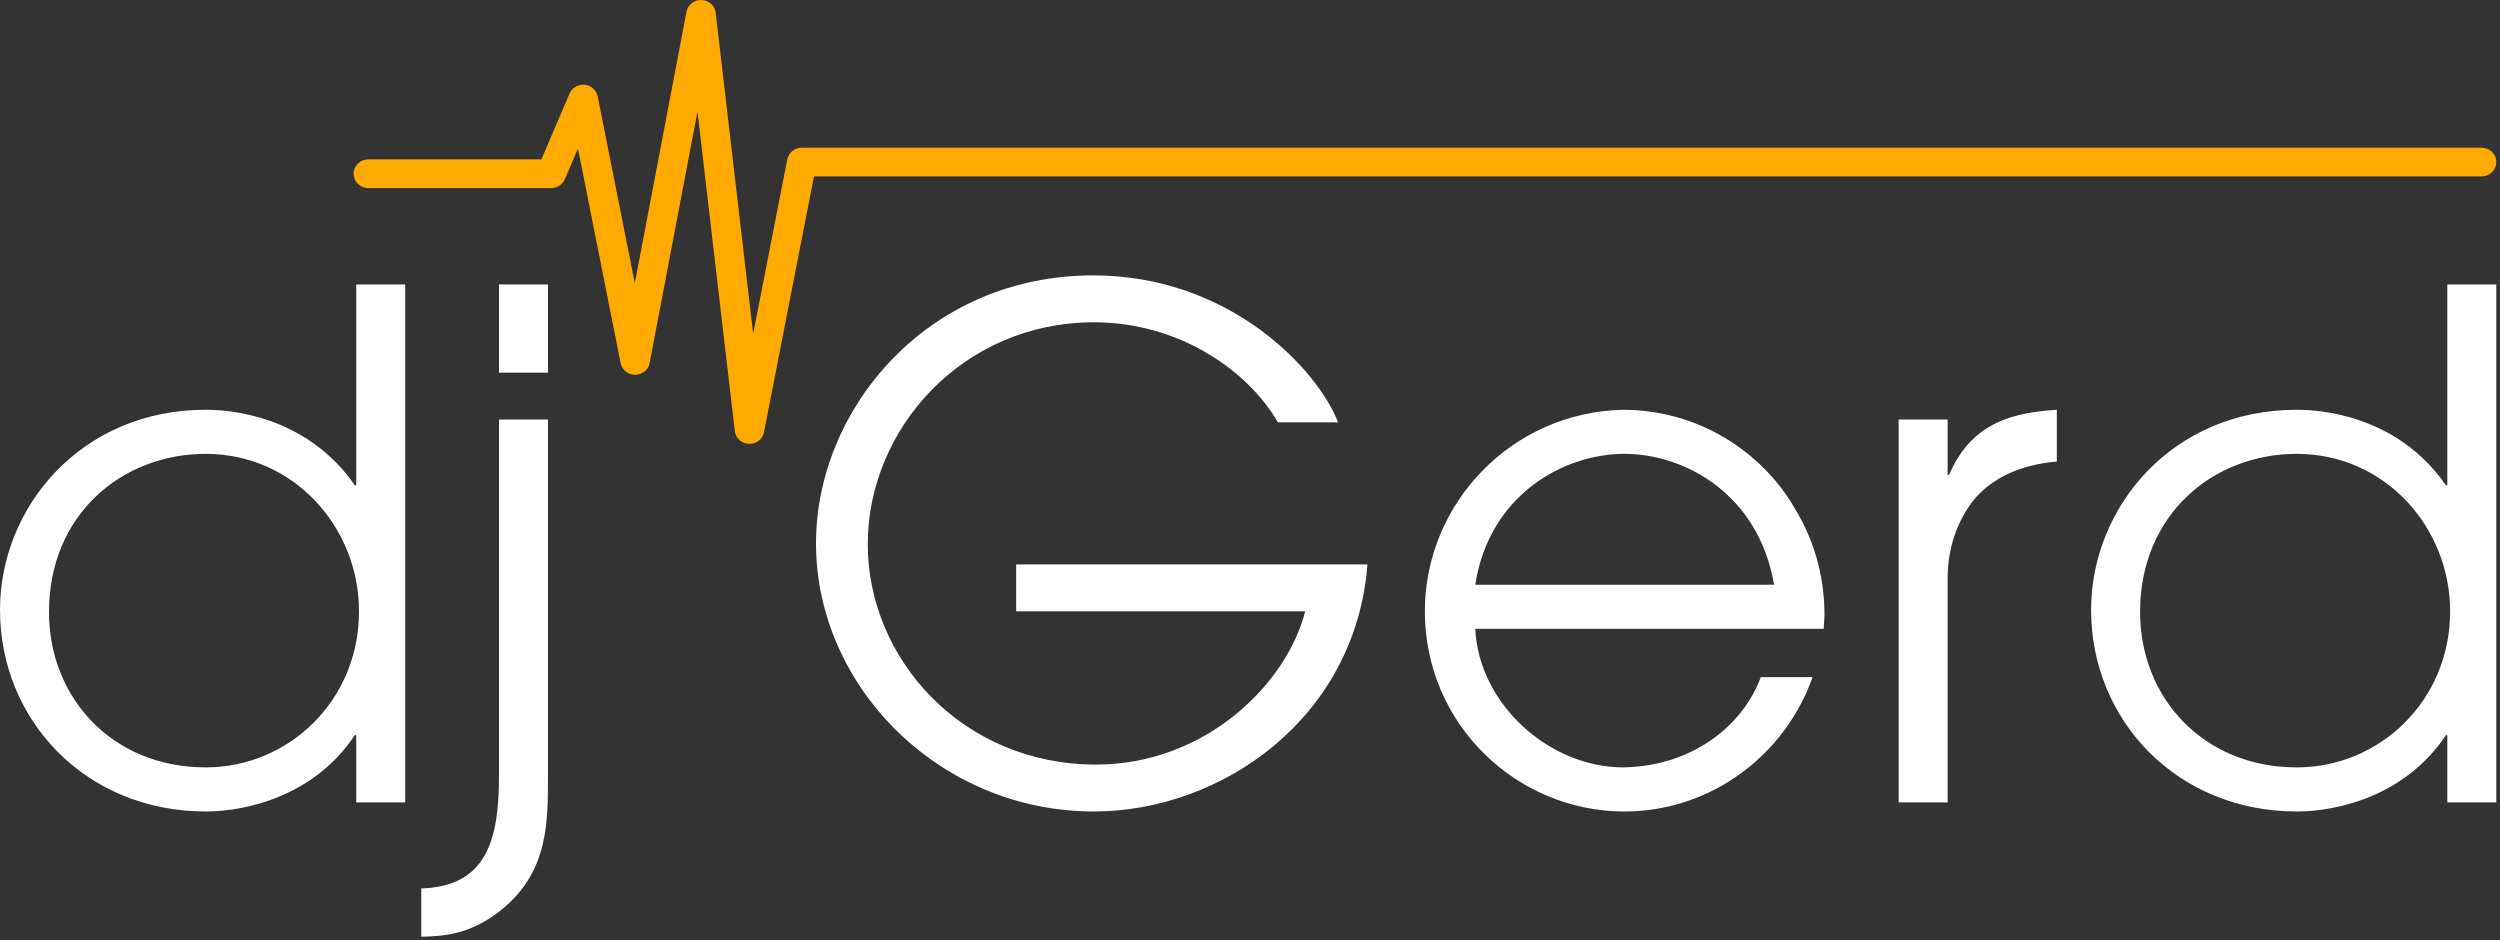 <?xml version="1.0" encoding="UTF-8" standalone="no"?><!DOCTYPE svg PUBLIC "-//W3C//DTD SVG 1.1//EN" "http://www.w3.org/Graphics/SVG/1.1/DTD/svg11.dtd"><svg width="100%" height="100%" viewBox="0 0 476 179" version="1.1" xmlns="http://www.w3.org/2000/svg" xmlns:xlink="http://www.w3.org/1999/xlink" xml:space="preserve" style="fill-rule:evenodd;clip-rule:evenodd;stroke-linejoin:round;stroke-miterlimit:1.414;"><rect x="0" y="0" width="476" height="179" fill="#333333" stroke="none"/><g id="Logo"><path d="M77.152,54.167l-9.328,0l0,38.242l-0.267,0c-7.86,-11.46 -20.386,-14.391 -28.379,-14.391c-23.855,0 -39.178,18.655 -39.178,38.111c0,20.918 16.257,38.376 39.178,38.376c7.728,0 20.65,-2.931 28.379,-14.526l0.267,0l0,12.792l9.328,0l0,-98.604Zm-67.826,62.361c0,-18.523 13.859,-30.115 29.852,-30.115c16.786,0 29.179,13.992 29.179,29.984c0,17.054 -13.46,29.713 -29.179,29.713c-17.858,0 -29.852,-13.326 -29.852,-29.582m95.006,-36.644l-9.323,0l0,67.826c0,12.524 -2.532,21.052 -14.793,21.451l0,9.194c4.13,-0.131 9.728,-0.265 16.125,-5.863c7.991,-7.059 7.991,-15.988 7.991,-24.782l0,-67.826Zm-9.323,-8.927l9.328,0l0,-16.79l-9.328,0l0,16.79Zm98.467,36.51l0,8.93l55.032,0c-3.465,13.724 -18.92,29.18 -39.842,29.18c-25.316,0 -43.441,-19.988 -43.441,-41.976c0,-21.984 18.125,-42.238 43.041,-42.238c16.392,0 29.45,9.328 35.043,19.053l11.461,0c-3.864,-9.992 -20.519,-27.982 -46.638,-27.982c-31.577,0 -52.765,25.451 -52.765,51.035c0,27.185 23.452,51.036 52.899,51.036c24.254,0 49.834,-17.723 52.098,-47.038l-66.888,0Zm153.767,12.261c0,-0.933 0.134,-1.734 0.134,-2.667c0,-6.396 -1.466,-13.46 -5.729,-20.388c-5.198,-9.061 -16.521,-18.521 -32.513,-18.655c-21.188,0.401 -37.843,17.723 -37.843,38.379c0,21.586 17.588,38.108 37.977,38.108c16.791,0 30.779,-11.062 35.844,-25.585l-9.861,0c-3.331,9.063 -12.791,16.922 -26.117,17.19c-14.258,0 -27.583,-12.125 -28.247,-26.382l66.355,0Zm-66.355,-8.395c2.663,-17.192 16.92,-24.92 28.381,-24.92c11.592,0 25.584,7.728 28.515,24.92l-56.896,0Zm80.613,41.438l9.328,0l0,-42.639c0,-5.863 1.865,-11.06 5.065,-15.058c3.596,-4.264 9.192,-6.662 15.722,-7.195l0,-9.861c-7.862,0.533 -16.121,2.133 -20.518,12.392l-0.269,0l0,-10.526l-9.328,0l0,72.887Zm113.794,-98.604l-9.326,0l0,38.242l-0.265,0c-7.862,-11.46 -20.39,-14.391 -28.386,-14.391c-23.849,0 -39.174,18.655 -39.174,38.111c0,20.918 16.257,38.376 39.174,38.376c7.728,0 20.655,-2.931 28.386,-14.526l0.265,0l0,12.792l9.326,0l0,-98.604Zm-67.823,62.361c0,-18.523 13.859,-30.115 29.846,-30.115c16.791,0 29.184,13.992 29.184,29.984c0,17.054 -13.46,29.713 -29.184,29.713c-17.852,0 -29.846,-13.326 -29.846,-29.582" style="fill:#fff;"/><path d="M472.486,28.115l-319.83,0c-1.349,0 -2.508,0.934 -2.759,2.225l-6.493,33.214l-7.141,-61.125c-0.156,-1.35 -1.303,-2.379 -2.693,-2.427c-1.396,-0.048 -2.608,0.903 -2.863,2.237l-9.837,51.681l-7.072,-35.572c-0.235,-1.185 -1.239,-2.081 -2.473,-2.204c-1.231,-0.123 -2.402,0.557 -2.879,1.67l-5.363,12.523l-32.948,0c-1.552,0 -2.81,1.225 -2.81,2.735c0,1.512 1.258,2.737 2.81,2.737l34.819,0c1.134,0 2.157,-0.663 2.593,-1.683l2.502,-5.839l8.121,40.857c0.255,1.287 1.414,2.217 2.759,2.217l0.011,0c1.352,-0.005 2.507,-0.946 2.753,-2.237l9.112,-47.87l7.104,60.832c0.159,1.342 1.299,2.374 2.688,2.425c0.037,0 0.072,0.001 0.106,0.001c1.344,0 2.507,-0.93 2.762,-2.225l9.518,-48.699l317.503,0c1.551,0 2.81,-1.226 2.81,-2.737c0,-1.512 -1.259,-2.736 -2.81,-2.736" style="fill:#fa0;"/></g></svg>